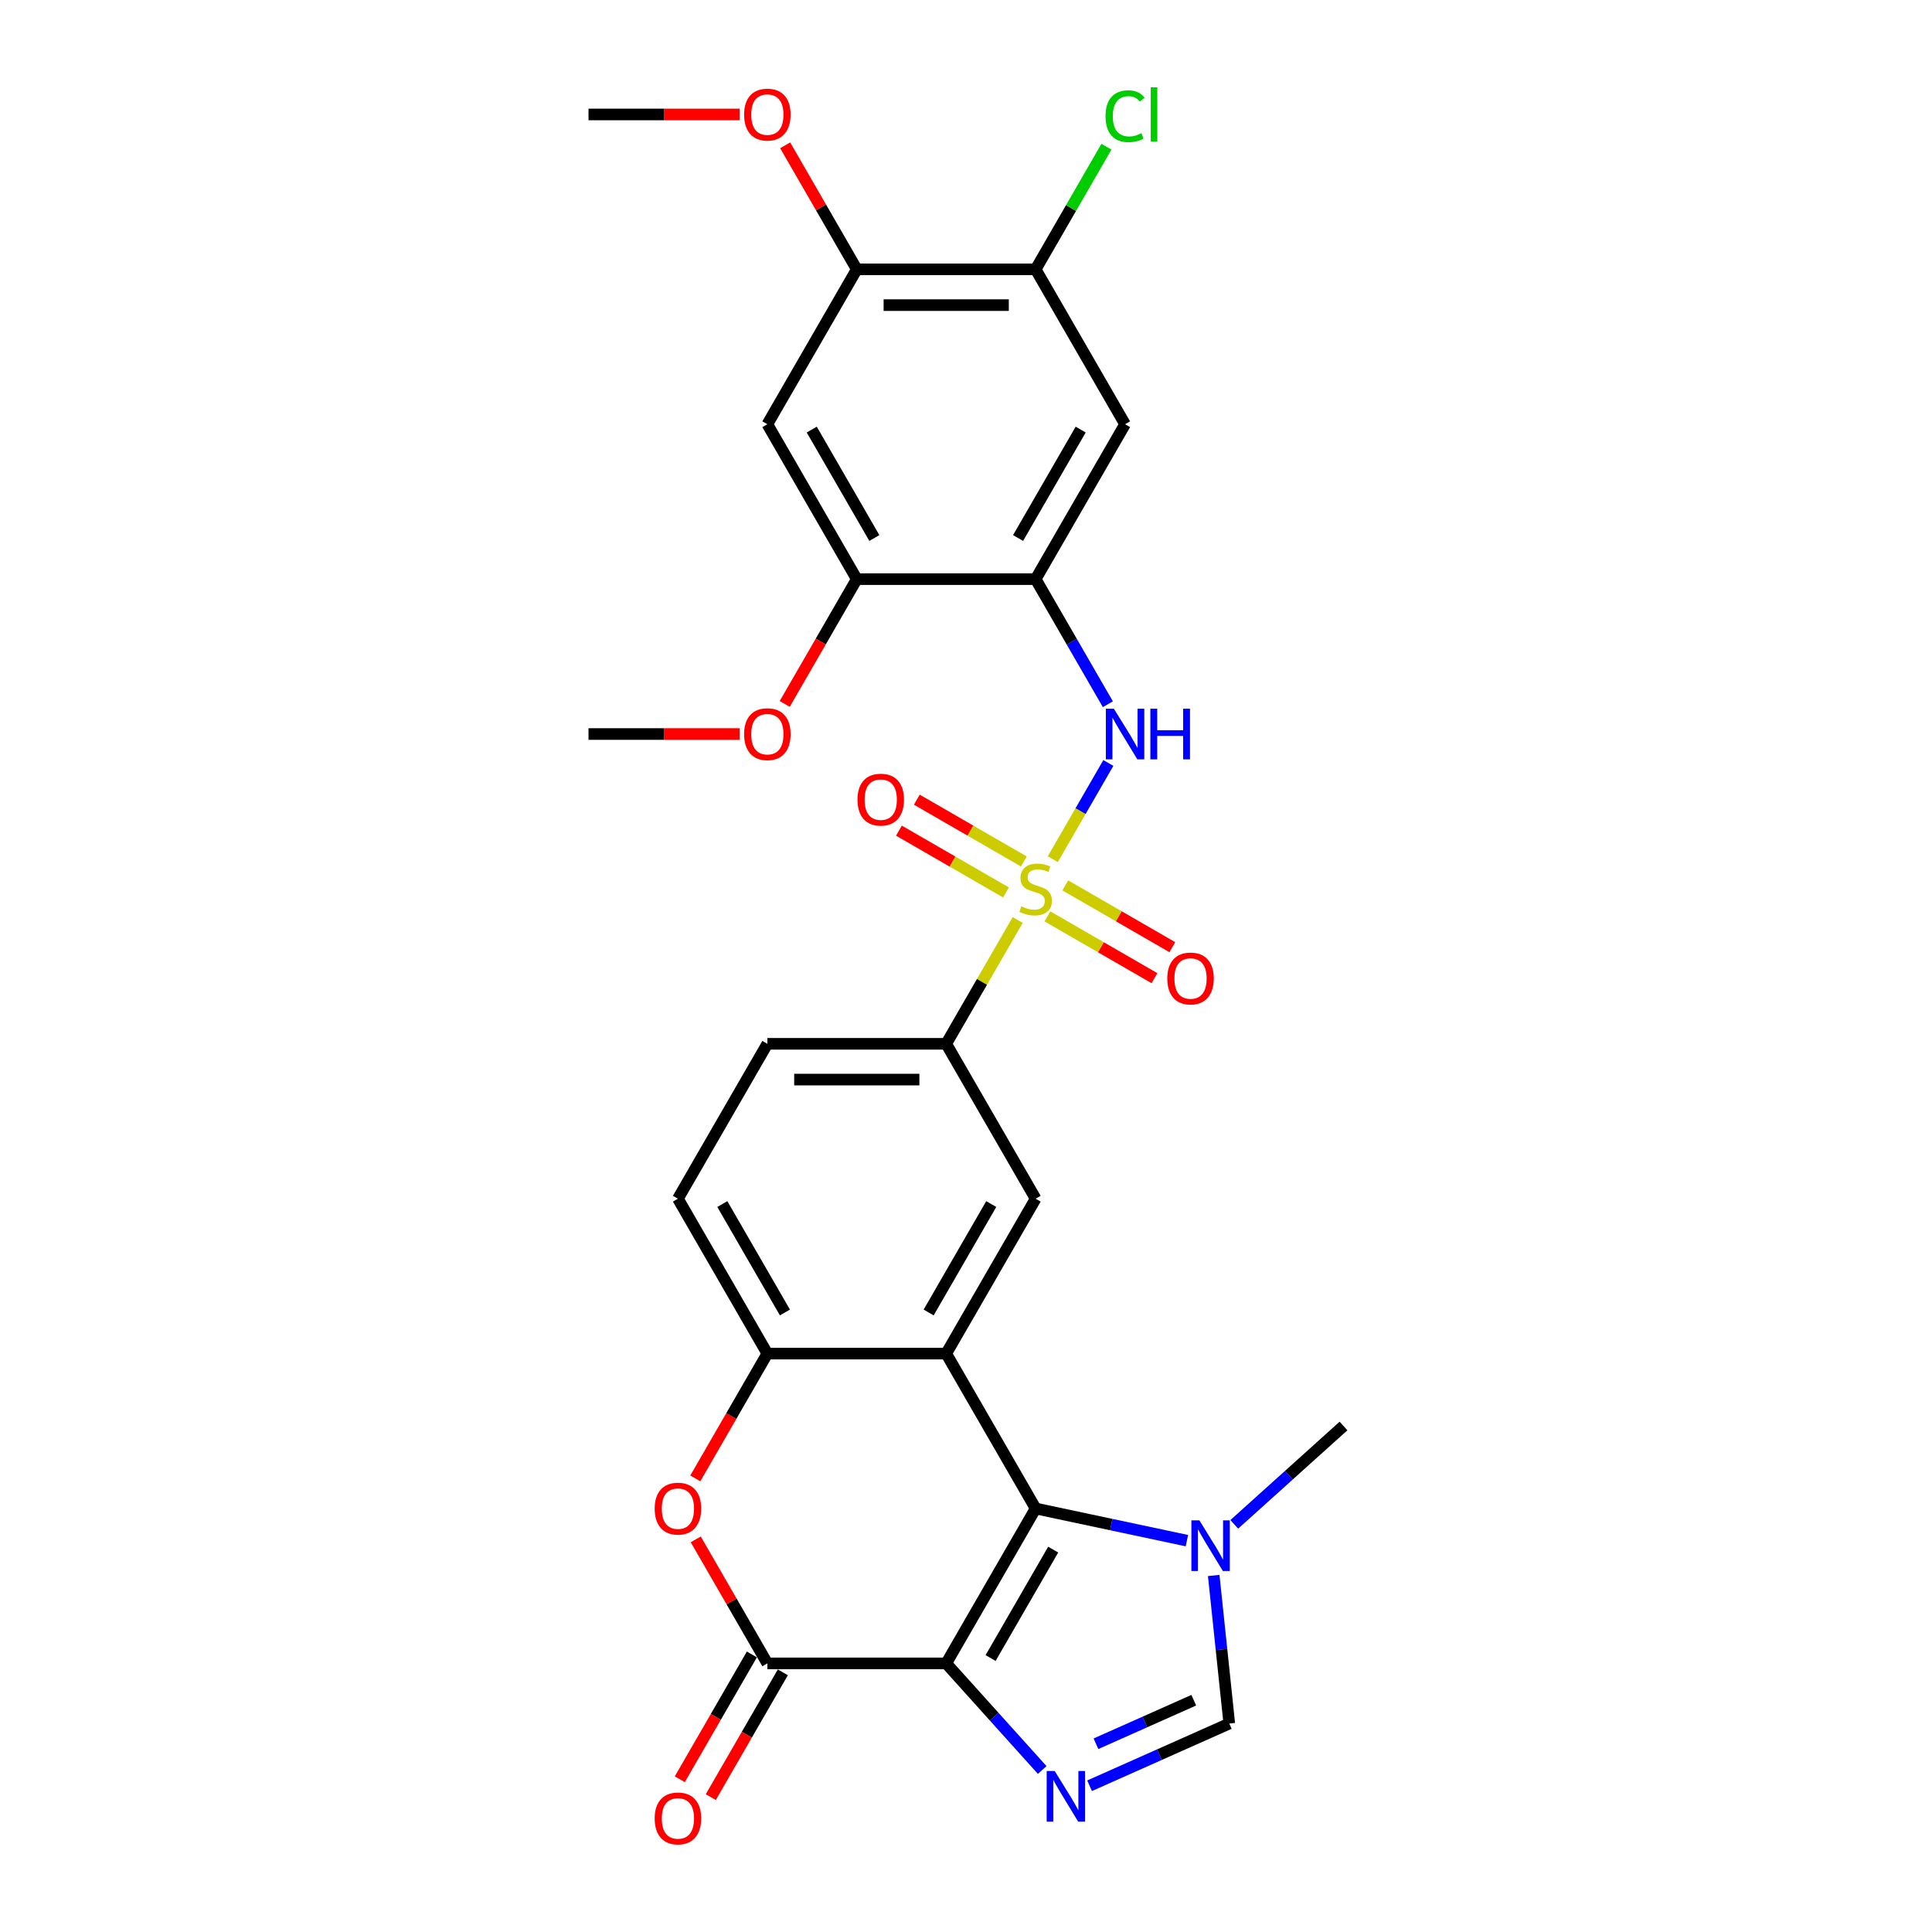 <?xml version='1.0' encoding='iso-8859-1'?>
<svg version='1.1' baseProfile='full'
              xmlns='http://www.w3.org/2000/svg'
                      xmlns:rdkit='http://www.rdkit.org/xml'
                      xmlns:xlink='http://www.w3.org/1999/xlink'
                  xml:space='preserve'
width='1000px' height='1000px' viewBox='0 0 1000 1000'>
<!-- END OF HEADER -->
<rect style='opacity:1.0;fill:#FFFFFF;stroke:none' width='1000' height='1000' x='0' y='0'> </rect>
<path class='bond-1' d='M 489.757,860.967 L 536.044,780.794' style='fill:none;fill-rule:evenodd;stroke:#000000;stroke-width:6px;stroke-linecap:butt;stroke-linejoin:miter;stroke-opacity:1' />
<path class='bond-1' d='M 512.735,858.198 L 545.136,802.078' style='fill:none;fill-rule:evenodd;stroke:#000000;stroke-width:6px;stroke-linecap:butt;stroke-linejoin:miter;stroke-opacity:1' />
<path class='bond-3' d='M 489.757,860.967 L 514.601,888.559' style='fill:none;fill-rule:evenodd;stroke:#000000;stroke-width:6px;stroke-linecap:butt;stroke-linejoin:miter;stroke-opacity:1' />
<path class='bond-3' d='M 514.601,888.559 L 539.445,916.151' style='fill:none;fill-rule:evenodd;stroke:#0000FF;stroke-width:6px;stroke-linecap:butt;stroke-linejoin:miter;stroke-opacity:1' />
<path class='bond-4' d='M 489.757,860.967 L 397.182,860.967' style='fill:none;fill-rule:evenodd;stroke:#000000;stroke-width:6px;stroke-linecap:butt;stroke-linejoin:miter;stroke-opacity:1' />
<path class='bond-0' d='M 526.755,476.194 L 508.256,508.236' style='fill:none;fill-rule:evenodd;stroke:#CCCC00;stroke-width:6px;stroke-linecap:butt;stroke-linejoin:miter;stroke-opacity:1' />
<path class='bond-0' d='M 508.256,508.236 L 489.757,540.277' style='fill:none;fill-rule:evenodd;stroke:#000000;stroke-width:6px;stroke-linecap:butt;stroke-linejoin:miter;stroke-opacity:1' />
<path class='bond-6' d='M 544.928,444.719 L 559.306,419.815' style='fill:none;fill-rule:evenodd;stroke:#CCCC00;stroke-width:6px;stroke-linecap:butt;stroke-linejoin:miter;stroke-opacity:1' />
<path class='bond-6' d='M 559.306,419.815 L 573.684,394.911' style='fill:none;fill-rule:evenodd;stroke:#0000FF;stroke-width:6px;stroke-linecap:butt;stroke-linejoin:miter;stroke-opacity:1' />
<path class='bond-18' d='M 542.136,474.311 L 569.842,490.307' style='fill:none;fill-rule:evenodd;stroke:#CCCC00;stroke-width:6px;stroke-linecap:butt;stroke-linejoin:miter;stroke-opacity:1' />
<path class='bond-18' d='M 569.842,490.307 L 597.548,506.304' style='fill:none;fill-rule:evenodd;stroke:#FF0000;stroke-width:6px;stroke-linecap:butt;stroke-linejoin:miter;stroke-opacity:1' />
<path class='bond-18' d='M 551.393,458.277 L 579.1,474.273' style='fill:none;fill-rule:evenodd;stroke:#CCCC00;stroke-width:6px;stroke-linecap:butt;stroke-linejoin:miter;stroke-opacity:1' />
<path class='bond-18' d='M 579.1,474.273 L 606.806,490.269' style='fill:none;fill-rule:evenodd;stroke:#FF0000;stroke-width:6px;stroke-linecap:butt;stroke-linejoin:miter;stroke-opacity:1' />
<path class='bond-19' d='M 529.953,445.898 L 502.247,429.902' style='fill:none;fill-rule:evenodd;stroke:#CCCC00;stroke-width:6px;stroke-linecap:butt;stroke-linejoin:miter;stroke-opacity:1' />
<path class='bond-19' d='M 502.247,429.902 L 474.541,413.906' style='fill:none;fill-rule:evenodd;stroke:#FF0000;stroke-width:6px;stroke-linecap:butt;stroke-linejoin:miter;stroke-opacity:1' />
<path class='bond-19' d='M 520.696,461.932 L 492.989,445.936' style='fill:none;fill-rule:evenodd;stroke:#CCCC00;stroke-width:6px;stroke-linecap:butt;stroke-linejoin:miter;stroke-opacity:1' />
<path class='bond-19' d='M 492.989,445.936 L 465.283,429.94' style='fill:none;fill-rule:evenodd;stroke:#FF0000;stroke-width:6px;stroke-linecap:butt;stroke-linejoin:miter;stroke-opacity:1' />
<path class='bond-2' d='M 536.044,780.794 L 489.757,700.622' style='fill:none;fill-rule:evenodd;stroke:#000000;stroke-width:6px;stroke-linecap:butt;stroke-linejoin:miter;stroke-opacity:1' />
<path class='bond-7' d='M 536.044,780.794 L 575.192,789.115' style='fill:none;fill-rule:evenodd;stroke:#000000;stroke-width:6px;stroke-linecap:butt;stroke-linejoin:miter;stroke-opacity:1' />
<path class='bond-7' d='M 575.192,789.115 L 614.34,797.436' style='fill:none;fill-rule:evenodd;stroke:#0000FF;stroke-width:6px;stroke-linecap:butt;stroke-linejoin:miter;stroke-opacity:1' />
<path class='bond-11' d='M 489.757,700.622 L 536.044,620.449' style='fill:none;fill-rule:evenodd;stroke:#000000;stroke-width:6px;stroke-linecap:butt;stroke-linejoin:miter;stroke-opacity:1' />
<path class='bond-11' d='M 480.666,679.338 L 513.067,623.218' style='fill:none;fill-rule:evenodd;stroke:#000000;stroke-width:6px;stroke-linecap:butt;stroke-linejoin:miter;stroke-opacity:1' />
<path class='bond-30' d='M 489.757,700.622 L 397.182,700.622' style='fill:none;fill-rule:evenodd;stroke:#000000;stroke-width:6px;stroke-linecap:butt;stroke-linejoin:miter;stroke-opacity:1' />
<path class='bond-10' d='M 563.959,924.306 L 600.116,908.208' style='fill:none;fill-rule:evenodd;stroke:#0000FF;stroke-width:6px;stroke-linecap:butt;stroke-linejoin:miter;stroke-opacity:1' />
<path class='bond-10' d='M 600.116,908.208 L 636.273,892.11' style='fill:none;fill-rule:evenodd;stroke:#000000;stroke-width:6px;stroke-linecap:butt;stroke-linejoin:miter;stroke-opacity:1' />
<path class='bond-10' d='M 567.275,902.562 L 592.585,891.294' style='fill:none;fill-rule:evenodd;stroke:#0000FF;stroke-width:6px;stroke-linecap:butt;stroke-linejoin:miter;stroke-opacity:1' />
<path class='bond-10' d='M 592.585,891.294 L 617.895,880.025' style='fill:none;fill-rule:evenodd;stroke:#000000;stroke-width:6px;stroke-linecap:butt;stroke-linejoin:miter;stroke-opacity:1' />
<path class='bond-5' d='M 397.182,860.967 L 378.651,828.87' style='fill:none;fill-rule:evenodd;stroke:#000000;stroke-width:6px;stroke-linecap:butt;stroke-linejoin:miter;stroke-opacity:1' />
<path class='bond-5' d='M 378.651,828.87 L 360.119,796.773' style='fill:none;fill-rule:evenodd;stroke:#FF0000;stroke-width:6px;stroke-linecap:butt;stroke-linejoin:miter;stroke-opacity:1' />
<path class='bond-20' d='M 389.165,856.338 L 370.516,888.638' style='fill:none;fill-rule:evenodd;stroke:#000000;stroke-width:6px;stroke-linecap:butt;stroke-linejoin:miter;stroke-opacity:1' />
<path class='bond-20' d='M 370.516,888.638 L 351.867,920.939' style='fill:none;fill-rule:evenodd;stroke:#FF0000;stroke-width:6px;stroke-linecap:butt;stroke-linejoin:miter;stroke-opacity:1' />
<path class='bond-20' d='M 405.199,865.595 L 386.55,897.896' style='fill:none;fill-rule:evenodd;stroke:#000000;stroke-width:6px;stroke-linecap:butt;stroke-linejoin:miter;stroke-opacity:1' />
<path class='bond-20' d='M 386.55,897.896 L 367.901,930.197' style='fill:none;fill-rule:evenodd;stroke:#FF0000;stroke-width:6px;stroke-linecap:butt;stroke-linejoin:miter;stroke-opacity:1' />
<path class='bond-9' d='M 359.884,765.223 L 378.533,732.922' style='fill:none;fill-rule:evenodd;stroke:#FF0000;stroke-width:6px;stroke-linecap:butt;stroke-linejoin:miter;stroke-opacity:1' />
<path class='bond-9' d='M 378.533,732.922 L 397.182,700.622' style='fill:none;fill-rule:evenodd;stroke:#000000;stroke-width:6px;stroke-linecap:butt;stroke-linejoin:miter;stroke-opacity:1' />
<path class='bond-8' d='M 573.428,364.509 L 554.736,332.134' style='fill:none;fill-rule:evenodd;stroke:#0000FF;stroke-width:6px;stroke-linecap:butt;stroke-linejoin:miter;stroke-opacity:1' />
<path class='bond-8' d='M 554.736,332.134 L 536.044,299.76' style='fill:none;fill-rule:evenodd;stroke:#000000;stroke-width:6px;stroke-linecap:butt;stroke-linejoin:miter;stroke-opacity:1' />
<path class='bond-26' d='M 638.854,789.005 L 667.123,763.551' style='fill:none;fill-rule:evenodd;stroke:#0000FF;stroke-width:6px;stroke-linecap:butt;stroke-linejoin:miter;stroke-opacity:1' />
<path class='bond-26' d='M 667.123,763.551 L 695.393,738.097' style='fill:none;fill-rule:evenodd;stroke:#000000;stroke-width:6px;stroke-linecap:butt;stroke-linejoin:miter;stroke-opacity:1' />
<path class='bond-29' d='M 628.218,815.465 L 632.245,853.787' style='fill:none;fill-rule:evenodd;stroke:#0000FF;stroke-width:6px;stroke-linecap:butt;stroke-linejoin:miter;stroke-opacity:1' />
<path class='bond-29' d='M 632.245,853.787 L 636.273,892.11' style='fill:none;fill-rule:evenodd;stroke:#000000;stroke-width:6px;stroke-linecap:butt;stroke-linejoin:miter;stroke-opacity:1' />
<path class='bond-13' d='M 536.044,299.76 L 582.332,219.587' style='fill:none;fill-rule:evenodd;stroke:#000000;stroke-width:6px;stroke-linecap:butt;stroke-linejoin:miter;stroke-opacity:1' />
<path class='bond-13' d='M 526.953,278.476 L 559.354,222.356' style='fill:none;fill-rule:evenodd;stroke:#000000;stroke-width:6px;stroke-linecap:butt;stroke-linejoin:miter;stroke-opacity:1' />
<path class='bond-15' d='M 536.044,299.76 L 443.469,299.76' style='fill:none;fill-rule:evenodd;stroke:#000000;stroke-width:6px;stroke-linecap:butt;stroke-linejoin:miter;stroke-opacity:1' />
<path class='bond-21' d='M 397.182,700.622 L 350.894,620.449' style='fill:none;fill-rule:evenodd;stroke:#000000;stroke-width:6px;stroke-linecap:butt;stroke-linejoin:miter;stroke-opacity:1' />
<path class='bond-21' d='M 406.273,679.338 L 373.872,623.218' style='fill:none;fill-rule:evenodd;stroke:#000000;stroke-width:6px;stroke-linecap:butt;stroke-linejoin:miter;stroke-opacity:1' />
<path class='bond-12' d='M 536.044,620.449 L 489.757,540.277' style='fill:none;fill-rule:evenodd;stroke:#000000;stroke-width:6px;stroke-linecap:butt;stroke-linejoin:miter;stroke-opacity:1' />
<path class='bond-31' d='M 489.757,540.277 L 397.182,540.277' style='fill:none;fill-rule:evenodd;stroke:#000000;stroke-width:6px;stroke-linecap:butt;stroke-linejoin:miter;stroke-opacity:1' />
<path class='bond-31' d='M 475.871,558.792 L 411.068,558.792' style='fill:none;fill-rule:evenodd;stroke:#000000;stroke-width:6px;stroke-linecap:butt;stroke-linejoin:miter;stroke-opacity:1' />
<path class='bond-16' d='M 582.332,219.587 L 536.044,139.415' style='fill:none;fill-rule:evenodd;stroke:#000000;stroke-width:6px;stroke-linecap:butt;stroke-linejoin:miter;stroke-opacity:1' />
<path class='bond-14' d='M 397.182,219.587 L 443.469,299.76' style='fill:none;fill-rule:evenodd;stroke:#000000;stroke-width:6px;stroke-linecap:butt;stroke-linejoin:miter;stroke-opacity:1' />
<path class='bond-14' d='M 420.159,222.356 L 452.561,278.476' style='fill:none;fill-rule:evenodd;stroke:#000000;stroke-width:6px;stroke-linecap:butt;stroke-linejoin:miter;stroke-opacity:1' />
<path class='bond-17' d='M 397.182,219.587 L 443.469,139.415' style='fill:none;fill-rule:evenodd;stroke:#000000;stroke-width:6px;stroke-linecap:butt;stroke-linejoin:miter;stroke-opacity:1' />
<path class='bond-24' d='M 443.469,299.76 L 424.821,332.06' style='fill:none;fill-rule:evenodd;stroke:#000000;stroke-width:6px;stroke-linecap:butt;stroke-linejoin:miter;stroke-opacity:1' />
<path class='bond-24' d='M 424.821,332.06 L 406.172,364.361' style='fill:none;fill-rule:evenodd;stroke:#FF0000;stroke-width:6px;stroke-linecap:butt;stroke-linejoin:miter;stroke-opacity:1' />
<path class='bond-23' d='M 536.044,139.415 L 554.367,107.679' style='fill:none;fill-rule:evenodd;stroke:#000000;stroke-width:6px;stroke-linecap:butt;stroke-linejoin:miter;stroke-opacity:1' />
<path class='bond-23' d='M 554.367,107.679 L 572.69,75.943' style='fill:none;fill-rule:evenodd;stroke:#00CC00;stroke-width:6px;stroke-linecap:butt;stroke-linejoin:miter;stroke-opacity:1' />
<path class='bond-32' d='M 536.044,139.415 L 443.469,139.415' style='fill:none;fill-rule:evenodd;stroke:#000000;stroke-width:6px;stroke-linecap:butt;stroke-linejoin:miter;stroke-opacity:1' />
<path class='bond-32' d='M 522.158,157.93 L 457.356,157.93' style='fill:none;fill-rule:evenodd;stroke:#000000;stroke-width:6px;stroke-linecap:butt;stroke-linejoin:miter;stroke-opacity:1' />
<path class='bond-25' d='M 443.469,139.415 L 424.938,107.318' style='fill:none;fill-rule:evenodd;stroke:#000000;stroke-width:6px;stroke-linecap:butt;stroke-linejoin:miter;stroke-opacity:1' />
<path class='bond-25' d='M 424.938,107.318 L 406.407,75.221' style='fill:none;fill-rule:evenodd;stroke:#FF0000;stroke-width:6px;stroke-linecap:butt;stroke-linejoin:miter;stroke-opacity:1' />
<path class='bond-22' d='M 350.894,620.449 L 397.182,540.277' style='fill:none;fill-rule:evenodd;stroke:#000000;stroke-width:6px;stroke-linecap:butt;stroke-linejoin:miter;stroke-opacity:1' />
<path class='bond-27' d='M 382.833,379.932 L 343.72,379.932' style='fill:none;fill-rule:evenodd;stroke:#FF0000;stroke-width:6px;stroke-linecap:butt;stroke-linejoin:miter;stroke-opacity:1' />
<path class='bond-27' d='M 343.72,379.932 L 304.607,379.932' style='fill:none;fill-rule:evenodd;stroke:#000000;stroke-width:6px;stroke-linecap:butt;stroke-linejoin:miter;stroke-opacity:1' />
<path class='bond-28' d='M 382.833,59.242 L 343.72,59.242' style='fill:none;fill-rule:evenodd;stroke:#FF0000;stroke-width:6px;stroke-linecap:butt;stroke-linejoin:miter;stroke-opacity:1' />
<path class='bond-28' d='M 343.72,59.242 L 304.607,59.242' style='fill:none;fill-rule:evenodd;stroke:#000000;stroke-width:6px;stroke-linecap:butt;stroke-linejoin:miter;stroke-opacity:1' />
<path  class='atom-1' d='M 528.638 469.103
Q 528.935 469.214, 530.157 469.732
Q 531.379 470.251, 532.712 470.584
Q 534.082 470.88, 535.415 470.88
Q 537.896 470.88, 539.34 469.695
Q 540.784 468.473, 540.784 466.363
Q 540.784 464.918, 540.044 464.03
Q 539.34 463.141, 538.229 462.66
Q 537.118 462.178, 535.267 461.623
Q 532.934 460.919, 531.527 460.253
Q 530.157 459.586, 529.157 458.179
Q 528.194 456.772, 528.194 454.402
Q 528.194 451.106, 530.416 449.07
Q 532.675 447.033, 537.118 447.033
Q 540.155 447.033, 543.599 448.477
L 542.747 451.328
Q 539.599 450.032, 537.229 450.032
Q 534.674 450.032, 533.267 451.106
Q 531.86 452.143, 531.897 453.958
Q 531.897 455.365, 532.601 456.216
Q 533.341 457.068, 534.378 457.549
Q 535.452 458.031, 537.229 458.586
Q 539.599 459.327, 541.006 460.068
Q 542.414 460.808, 543.413 462.326
Q 544.45 463.808, 544.45 466.363
Q 544.45 469.992, 542.006 471.954
Q 539.599 473.88, 535.563 473.88
Q 533.23 473.88, 531.453 473.361
Q 529.712 472.88, 527.639 472.028
L 528.638 469.103
' fill='#CCCC00'/>
<path  class='atom-4' d='M 545.907 916.655
L 554.498 930.541
Q 555.349 931.911, 556.719 934.392
Q 558.089 936.873, 558.163 937.021
L 558.163 916.655
L 561.644 916.655
L 561.644 942.872
L 558.052 942.872
L 548.832 927.69
Q 547.758 925.912, 546.61 923.875
Q 545.499 921.839, 545.166 921.209
L 545.166 942.872
L 541.759 942.872
L 541.759 916.655
L 545.907 916.655
' fill='#0000FF'/>
<path  class='atom-6' d='M 338.859 780.868
Q 338.859 774.573, 341.97 771.055
Q 345.081 767.537, 350.894 767.537
Q 356.708 767.537, 359.818 771.055
Q 362.929 774.573, 362.929 780.868
Q 362.929 787.237, 359.781 790.866
Q 356.634 794.458, 350.894 794.458
Q 345.118 794.458, 341.97 790.866
Q 338.859 787.274, 338.859 780.868
M 350.894 791.496
Q 354.893 791.496, 357.041 788.83
Q 359.226 786.126, 359.226 780.868
Q 359.226 775.721, 357.041 773.129
Q 354.893 770.5, 350.894 770.5
Q 346.895 770.5, 344.71 773.092
Q 342.562 775.684, 342.562 780.868
Q 342.562 786.163, 344.71 788.83
Q 346.895 791.496, 350.894 791.496
' fill='#FF0000'/>
<path  class='atom-7' d='M 576.537 366.824
L 585.128 380.71
Q 585.979 382.08, 587.35 384.561
Q 588.72 387.042, 588.794 387.19
L 588.794 366.824
L 592.275 366.824
L 592.275 393.041
L 588.683 393.041
L 579.462 377.858
Q 578.388 376.081, 577.24 374.044
Q 576.129 372.008, 575.796 371.378
L 575.796 393.041
L 572.389 393.041
L 572.389 366.824
L 576.537 366.824
' fill='#0000FF'/>
<path  class='atom-7' d='M 595.422 366.824
L 598.977 366.824
L 598.977 377.97
L 612.382 377.97
L 612.382 366.824
L 615.937 366.824
L 615.937 393.041
L 612.382 393.041
L 612.382 380.932
L 598.977 380.932
L 598.977 393.041
L 595.422 393.041
L 595.422 366.824
' fill='#0000FF'/>
<path  class='atom-8' d='M 620.801 786.933
L 629.392 800.819
Q 630.244 802.189, 631.614 804.67
Q 632.984 807.151, 633.058 807.299
L 633.058 786.933
L 636.539 786.933
L 636.539 813.15
L 632.947 813.15
L 623.727 797.968
Q 622.653 796.19, 621.505 794.154
Q 620.394 792.117, 620.061 791.488
L 620.061 813.15
L 616.654 813.15
L 616.654 786.933
L 620.801 786.933
' fill='#0000FF'/>
<path  class='atom-19' d='M 604.182 506.466
Q 604.182 500.171, 607.293 496.653
Q 610.403 493.135, 616.217 493.135
Q 622.031 493.135, 625.141 496.653
Q 628.252 500.171, 628.252 506.466
Q 628.252 512.835, 625.104 516.464
Q 621.957 520.056, 616.217 520.056
Q 610.44 520.056, 607.293 516.464
Q 604.182 512.872, 604.182 506.466
M 616.217 517.094
Q 620.216 517.094, 622.364 514.428
Q 624.549 511.724, 624.549 506.466
Q 624.549 501.319, 622.364 498.727
Q 620.216 496.098, 616.217 496.098
Q 612.218 496.098, 610.033 498.69
Q 607.885 501.282, 607.885 506.466
Q 607.885 511.761, 610.033 514.428
Q 612.218 517.094, 616.217 517.094
' fill='#FF0000'/>
<path  class='atom-20' d='M 443.837 413.891
Q 443.837 407.596, 446.948 404.078
Q 450.058 400.56, 455.872 400.56
Q 461.686 400.56, 464.796 404.078
Q 467.907 407.596, 467.907 413.891
Q 467.907 420.26, 464.759 423.889
Q 461.612 427.481, 455.872 427.481
Q 450.095 427.481, 446.948 423.889
Q 443.837 420.297, 443.837 413.891
M 455.872 424.519
Q 459.871 424.519, 462.019 421.853
Q 464.204 419.149, 464.204 413.891
Q 464.204 408.744, 462.019 406.152
Q 459.871 403.523, 455.872 403.523
Q 451.873 403.523, 449.688 406.115
Q 447.54 408.707, 447.54 413.891
Q 447.54 419.186, 449.688 421.853
Q 451.873 424.519, 455.872 424.519
' fill='#FF0000'/>
<path  class='atom-21' d='M 338.859 941.213
Q 338.859 934.918, 341.97 931.4
Q 345.081 927.882, 350.894 927.882
Q 356.708 927.882, 359.818 931.4
Q 362.929 934.918, 362.929 941.213
Q 362.929 947.582, 359.781 951.211
Q 356.634 954.803, 350.894 954.803
Q 345.118 954.803, 341.97 951.211
Q 338.859 947.619, 338.859 941.213
M 350.894 951.841
Q 354.893 951.841, 357.041 949.174
Q 359.226 946.471, 359.226 941.213
Q 359.226 936.066, 357.041 933.474
Q 354.893 930.845, 350.894 930.845
Q 346.895 930.845, 344.71 933.437
Q 342.562 936.029, 342.562 941.213
Q 342.562 946.508, 344.71 949.174
Q 346.895 951.841, 350.894 951.841
' fill='#FF0000'/>
<path  class='atom-24' d='M 572.223 60.15
Q 572.223 53.633, 575.259 50.226
Q 578.333 46.782, 584.146 46.782
Q 589.553 46.782, 592.441 50.596
L 589.997 52.596
Q 587.887 49.818, 584.146 49.818
Q 580.184 49.818, 578.074 52.485
Q 576 55.114, 576 60.15
Q 576 65.334, 578.148 68
Q 580.332 70.666, 584.554 70.666
Q 587.442 70.666, 590.812 68.926
L 591.849 71.703
Q 590.479 72.592, 588.405 73.11
Q 586.331 73.629, 584.035 73.629
Q 578.333 73.629, 575.259 70.148
Q 572.223 66.667, 572.223 60.15
' fill='#00CC00'/>
<path  class='atom-24' d='M 595.626 45.19
L 599.033 45.19
L 599.033 73.295
L 595.626 73.295
L 595.626 45.19
' fill='#00CC00'/>
<path  class='atom-25' d='M 385.147 380.006
Q 385.147 373.711, 388.258 370.193
Q 391.368 366.675, 397.182 366.675
Q 402.996 366.675, 406.106 370.193
Q 409.217 373.711, 409.217 380.006
Q 409.217 386.375, 406.069 390.004
Q 402.921 393.596, 397.182 393.596
Q 391.405 393.596, 388.258 390.004
Q 385.147 386.412, 385.147 380.006
M 397.182 390.634
Q 401.181 390.634, 403.329 387.968
Q 405.514 385.264, 405.514 380.006
Q 405.514 374.859, 403.329 372.267
Q 401.181 369.638, 397.182 369.638
Q 393.183 369.638, 390.998 372.23
Q 388.85 374.822, 388.85 380.006
Q 388.85 385.302, 390.998 387.968
Q 393.183 390.634, 397.182 390.634
' fill='#FF0000'/>
<path  class='atom-26' d='M 385.147 59.317
Q 385.147 53.022, 388.258 49.504
Q 391.368 45.986, 397.182 45.986
Q 402.996 45.986, 406.106 49.504
Q 409.217 53.022, 409.217 59.317
Q 409.217 65.686, 406.069 69.315
Q 402.921 72.907, 397.182 72.907
Q 391.405 72.907, 388.258 69.315
Q 385.147 65.723, 385.147 59.317
M 397.182 69.944
Q 401.181 69.944, 403.329 67.278
Q 405.514 64.575, 405.514 59.317
Q 405.514 54.169, 403.329 51.577
Q 401.181 48.948, 397.182 48.948
Q 393.183 48.948, 390.998 51.54
Q 388.85 54.132, 388.85 59.317
Q 388.85 64.612, 390.998 67.278
Q 393.183 69.944, 397.182 69.944
' fill='#FF0000'/>
</svg>
